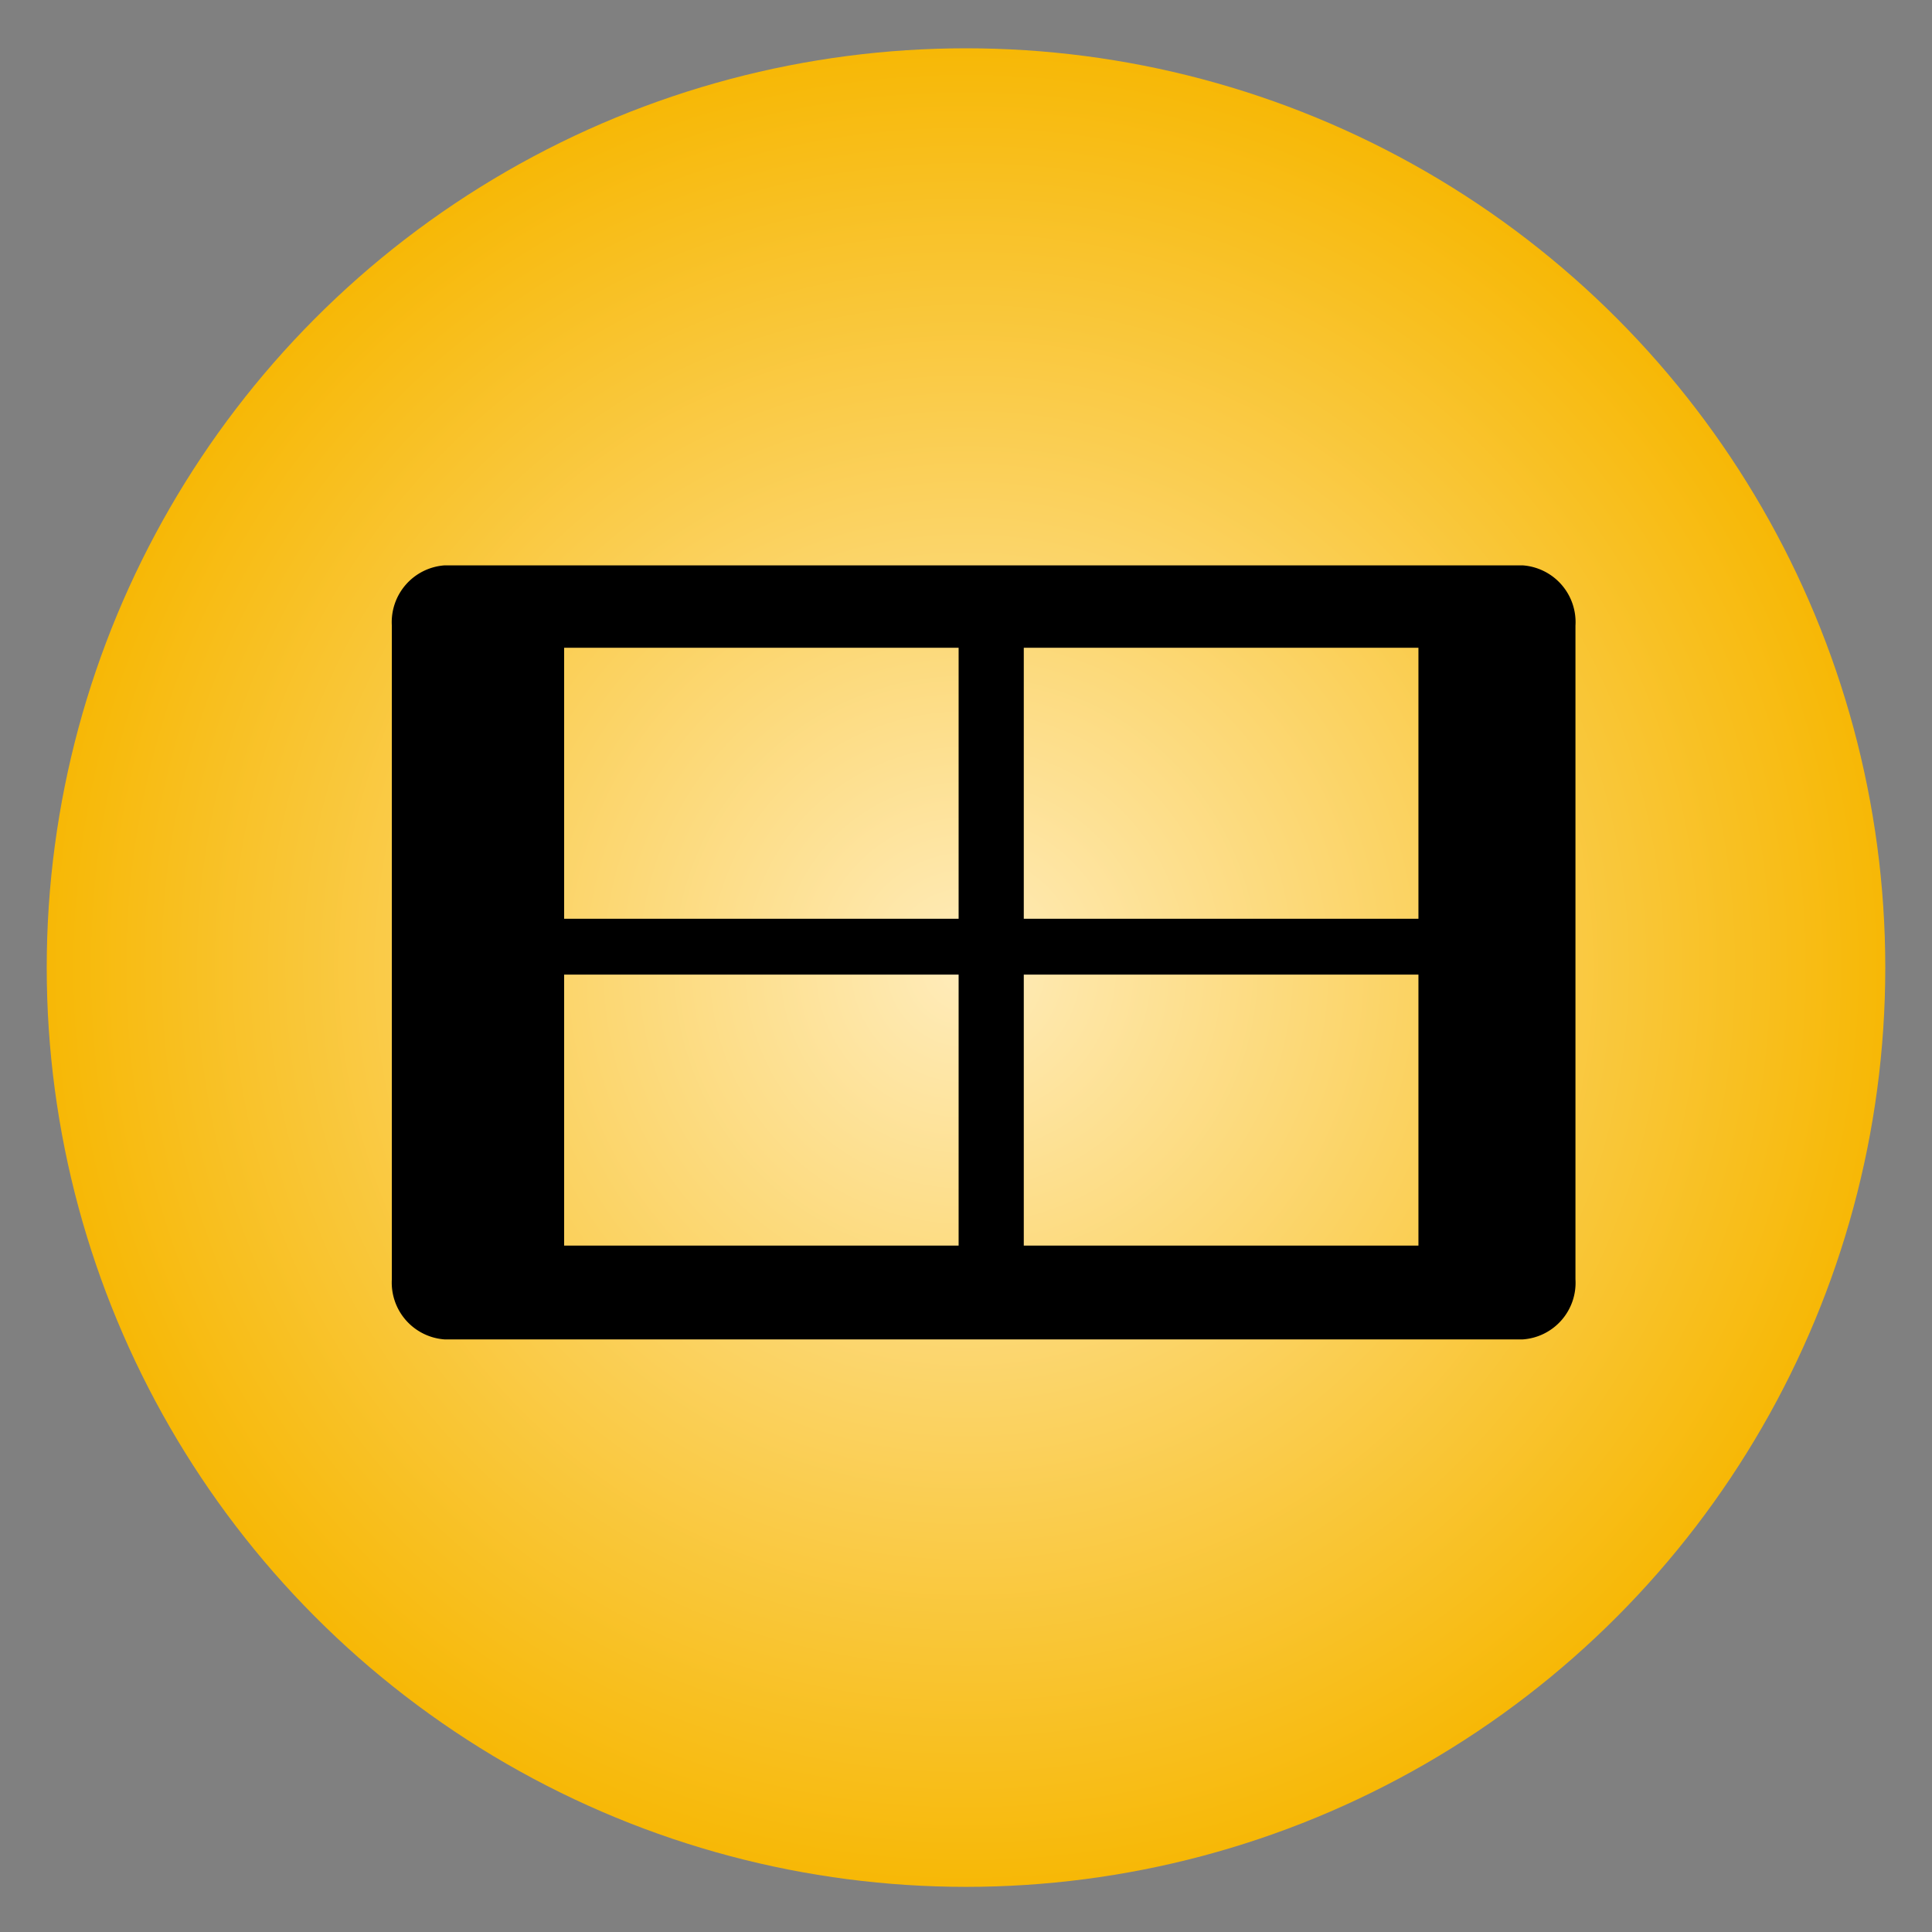 <svg id="Layer_1" data-name="Layer 1" xmlns="http://www.w3.org/2000/svg" xmlns:xlink="http://www.w3.org/1999/xlink" viewBox="0 0 110 110"><rect x="0" y="0" width="110" height="110" fill="#808080" stroke="none"/><defs><style>.cls-1{fill:url(#radial-gradient);}</style><radialGradient id="radial-gradient" cx="55" cy="55.09" r="52.34" gradientUnits="userSpaceOnUse"><stop offset="0" stop-color="#ffecbb"/><stop offset="1" stop-color="#f7b806"/></radialGradient></defs><title>studio-feature-icons_invite-guest</title><circle class="cls-1" cx="55" cy="55.09" r="52.34"/><path d="M86.7,32.19H25.31a3.24,3.24,0,0,0-3,3.43V72.84a3.24,3.24,0,0,0,3,3.42H86.7a3.23,3.23,0,0,0,3-3.42V35.62A3.24,3.24,0,0,0,86.7,32.19ZM54.58,70.92H32.12V55.49H54.58Zm0-18.61H32.12V36.88H54.58ZM80.76,70.92H58.29V55.49H80.76Zm0-18.61H58.29V36.88H80.76Z"/></svg>